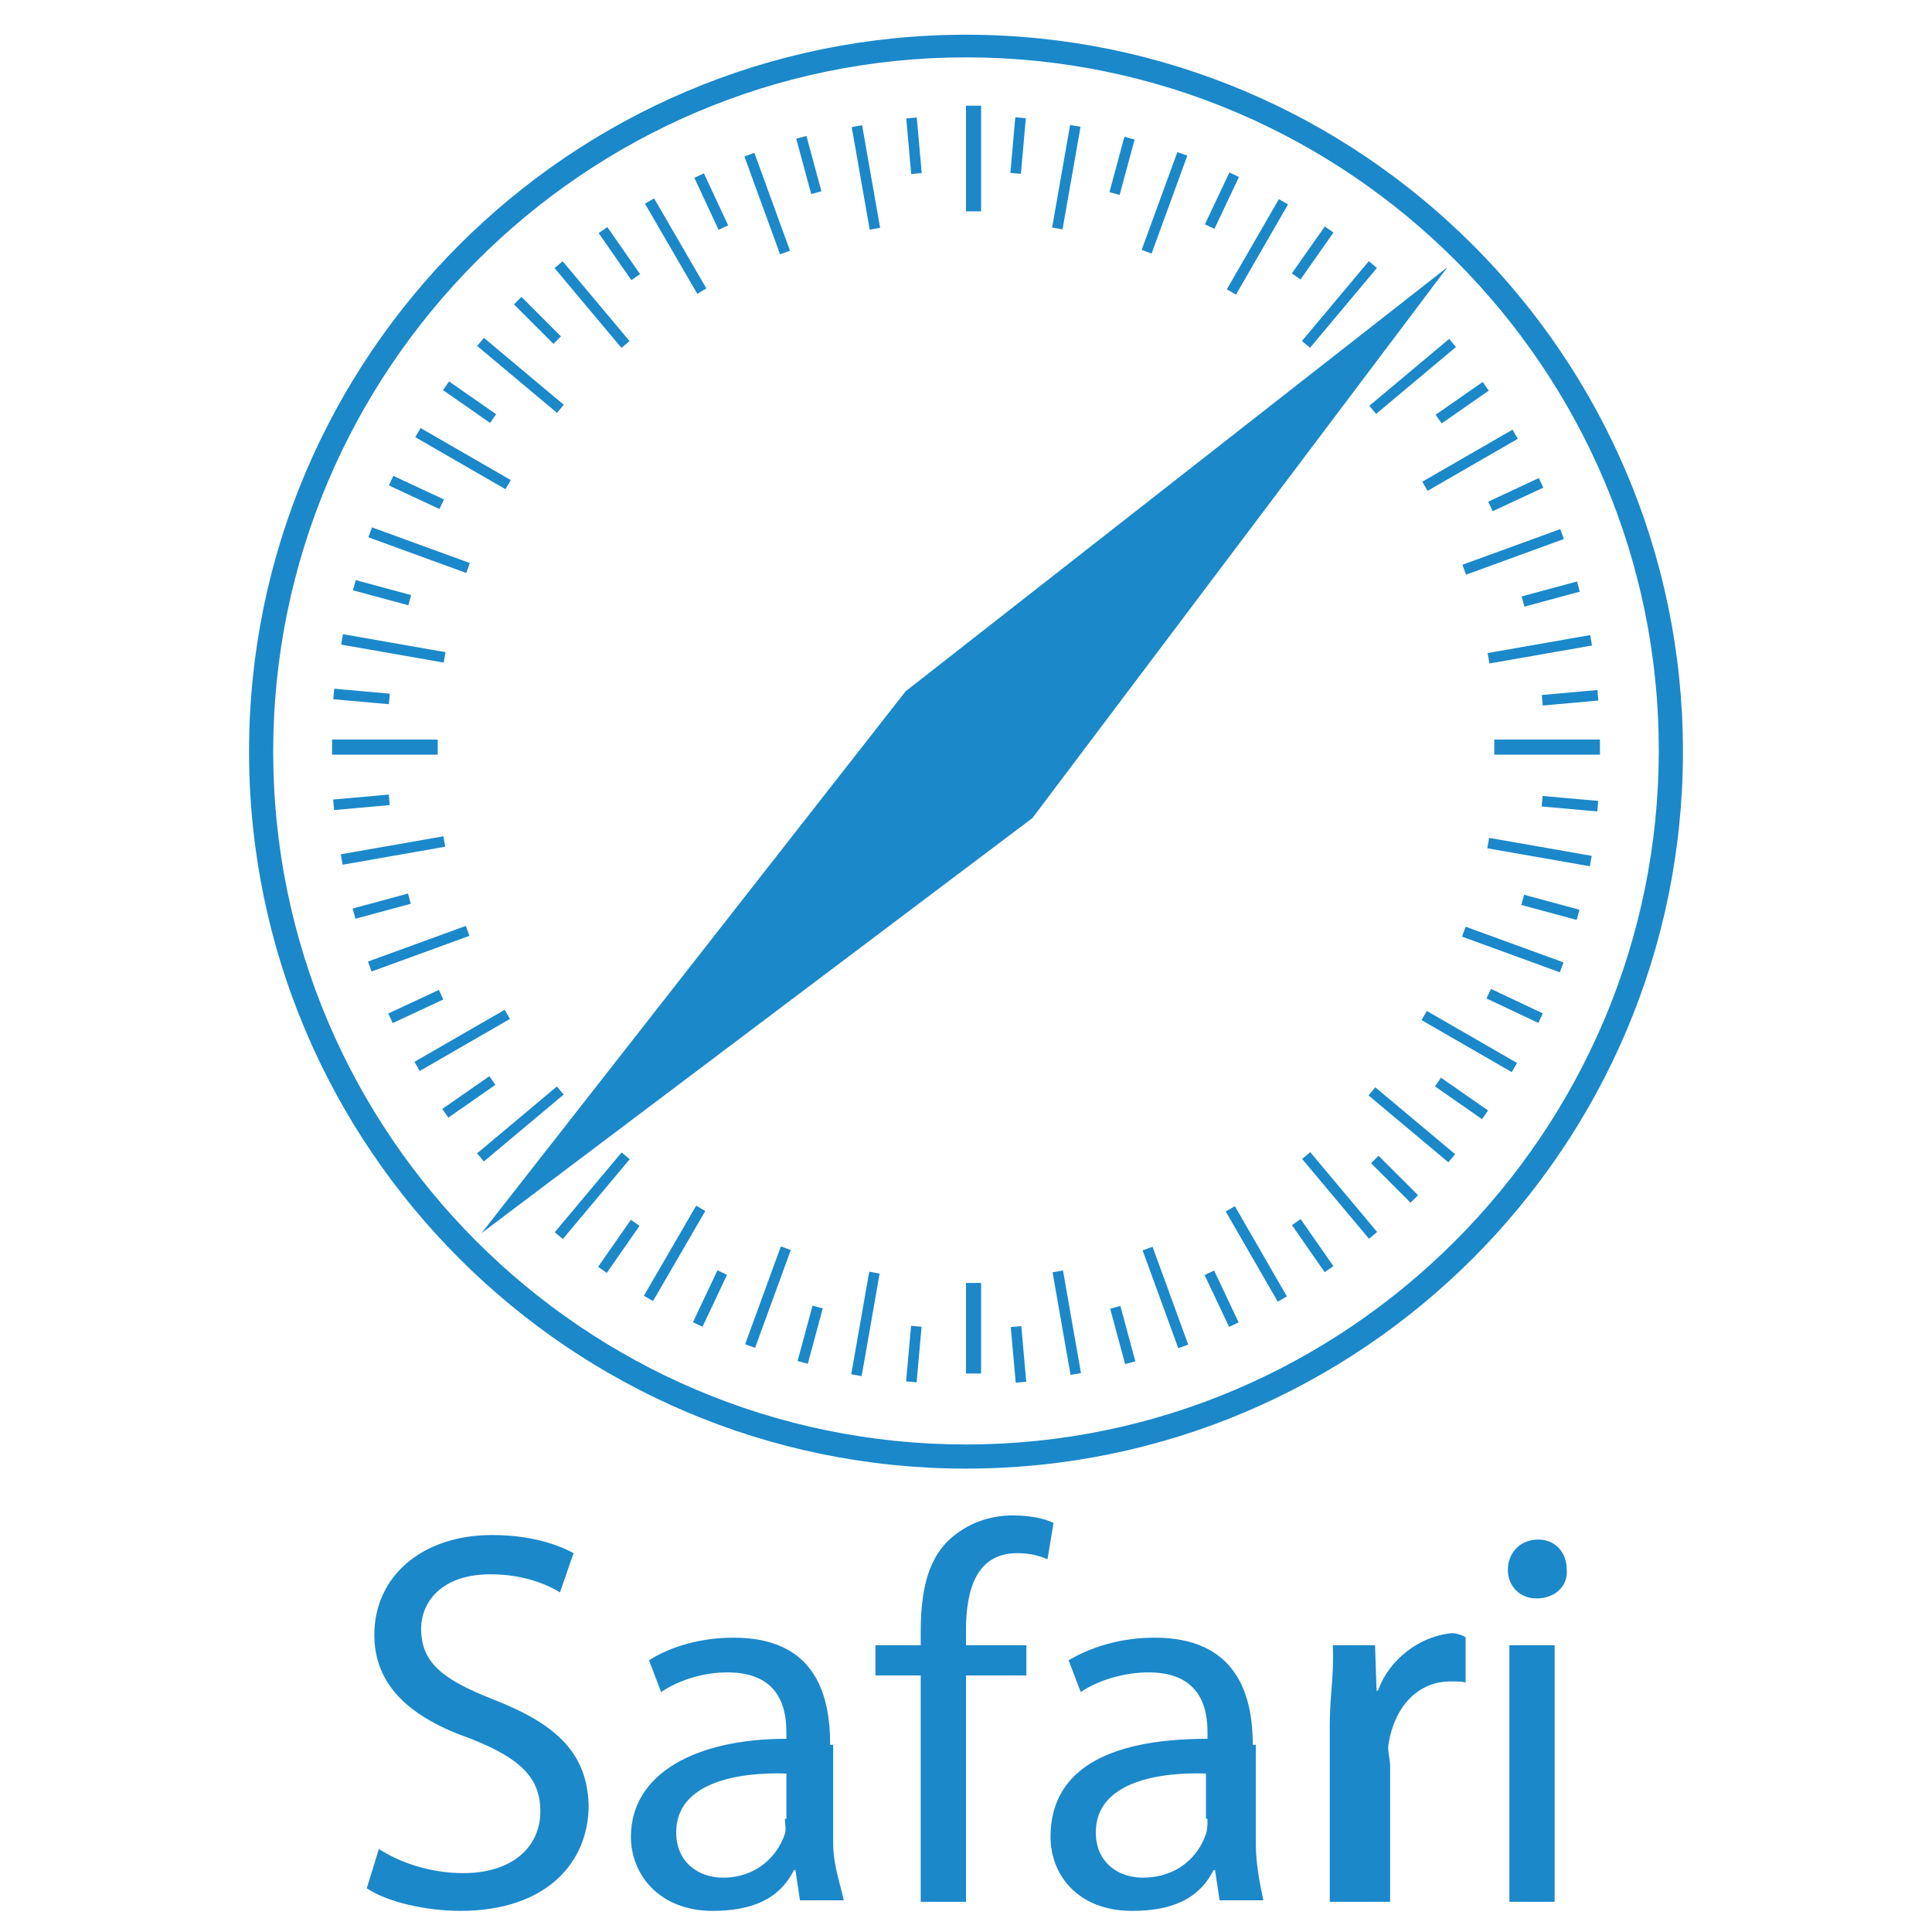 <svg xmlns="http://www.w3.org/2000/svg" viewBox="0 0 128 128"><path d="M32.7 112.6c-3.3-1.3-4.8-2.4-4.8-4.7 0-1.7 1.3-3.6 4.6-3.6 2.2 0 3.8.7 4.6 1.2l.9-2.6c-1.1-.6-2.9-1.2-5.4-1.2-4.7 0-7.8 2.8-7.8 6.6 0 3.4 2.4 5.5 6.4 6.9 3.3 1.3 4.6 2.6 4.6 4.8 0 2.4-1.9 4.1-5.1 4.1-2.2 0-4.2-.7-5.6-1.6l-.8 2.6c1.3.9 3.9 1.5 6.2 1.5 5.7 0 8.5-3.2 8.5-7-.1-3.5-2.2-5.4-6.3-7zm22.3 3c0-3.5-1.1-7.1-6.4-7.1-2.2 0-4.2.6-5.6 1.5l.8 2.1c1.2-.8 2.8-1.3 4.4-1.3 3.6 0 3.9 2.6 3.9 4v.4c-6 0-10.3 2.3-10.3 6.5 0 2.5 1.9 4.9 5.4 4.9 2.5 0 4.4-.7 5.4-2.7h.1l.3 2h2.9c-.2-1-.7-2.3-.7-3.8v-6.5zm-3 4.9c0 .3.1.7 0 1-.5 1.5-1.9 2.9-4.1 2.9-1.6 0-3.1-1-3.1-3 0-3.4 4.3-4 7.3-3.9v3zm15.4-17.6c.9 0 1.5.2 2 .4l.4-2.4c-.6-.3-1.6-.5-2.7-.5-1.5 0-3 .5-4.2 1.6-1.5 1.4-1.9 3.6-1.9 6.1v.9h-3v2h3v15h3v-15h4v-2h-4v-1c0-2.7.7-5.1 3.4-5.1zM83 115.6c0-3.5-1.2-7.1-6.5-7.1-2.2 0-4.2.6-5.7 1.5l.8 2.1c1.2-.8 2.9-1.3 4.5-1.3 3.6 0 3.9 2.6 3.9 4v.4c-7 0-10.4 2.3-10.4 6.5 0 2.5 1.8 4.9 5.4 4.9 2.5 0 4.4-.7 5.4-2.7h.1l.3 2h2.9c-.2-1-.5-2.3-.5-3.8v-6.5zm-3 4.9c0 .3 0 .7-.1 1-.5 1.5-1.9 2.9-4.2 2.9-1.6 0-3.1-1-3.1-3 0-3.4 4.3-4 7.3-3.9v3zm11.3-8.5h-.1l-.1-3h-2.8c.1 2-.2 3.3-.2 5.3V126h4v-9c0-.5-.2-1-.1-1.5.4-2.4 1.9-4.1 4.1-4.1.4 0 1 0 1 .1v-3c0-.1-.6-.3-.9-.3-2.2.2-4.2 1.8-4.9 3.8zm8.7-3h3v17h-3zm1.9-7c-1.2 0-2 .9-2 2s.8 1.9 1.9 1.9c1.3 0 2.1-.9 2-1.9 0-1.1-.7-2-1.9-2zM64 2.3c-26.2 0-47.5 21.3-47.5 47.5S37.8 97.3 64 97.3s47.5-21.3 47.5-47.5S90.2 2.3 64 2.3zm0 93.4c-25.3 0-45.9-20.6-45.9-45.9s20.6-46 45.9-46 45.9 20.6 45.9 45.9-20.6 46-45.9 46zM64 7h1v7h-1zm0 78h1v6h-1zm6.898-76.721l.69.121-1.192 6.796-.69-.121zM57.086 91.171l-.689-.121 1.192-6.796.689.121zm20.918-81.096l.658.24-2.365 6.482-.658-.24zM50.026 89.299l-.658-.24 2.365-6.482.658.24zm7.092-81l1.192 6.796-.689.121-1.192-6.796zm13.81 82.793l-1.192-6.797.69-.121 1.192 6.797zM49.977 10.126l2.363 6.483-.658.24-2.363-6.483zm28.087 79.197l-2.363-6.483.658-.24 2.363 6.483zM43.336 13.144l3.464 5.968-.605.351-3.464-5.968zM84.655 86.24l-3.448-5.977.606-.35 3.448 5.977zM37.278 17.31l4.432 5.289-.537.45-4.432-5.289zm53.423 64.761l-4.432-5.289.537-.45 4.432 5.289zM32.062 22.384l5.289 4.432-.45.537-5.289-4.432zm63.895 54.621l-5.289-4.431.45-.537 5.289 4.431zM27.864 28.358l5.977 3.448-.35.606-5.977-3.448zm72.293 42.673l-5.977-3.448.35-.606 5.977 3.448zM24.646 34.939l6.483 2.363-.24.658-6.483-2.363zm78.699 29.479l-6.483-2.363.24-.658 6.483 2.363zM22.721 42.016l6.796 1.192-.121.69-6.796-1.192zm82.613 15.376L98.537 56.2l.121-.69 6.797 1.192zM22 49h7v1h-7zm77 0h7v1h-7zm-76.419 7.599l6.796-1.192.121.69-6.796 1.192zm82.894-13.833l-6.797 1.192-.121-.69 6.797-1.192zm-81.096 20.94l6.483-2.363.24.658-6.483 2.363zm79.232-27.994l-6.483 2.363-.24-.658 6.483-2.363zM27.459 70.349l5.977-3.448.35.606-5.977 3.448zm73.1-41.277l-5.977 3.448-.35-.606 5.977-3.448zM36.896 71.981l.45.536-5.288 4.432-.45-.536zM96.461 22.99l-5.289 4.432-.45-.537 5.289-4.432zM36.753 81.639l4.432-5.289.537.45-4.432 5.289zm54.472-63.886l-4.432 5.289-.537-.45 4.432-5.289zM42.659 85.848l3.464-5.968.605.351-3.464 5.968zm42.676-72.305l-3.448 5.977-.606-.35 3.448-5.977zm-24.597-5.76l.329 3.685-.697.062-.329-3.685zm6.557 83.824l-.329-3.685.697-.062.329 3.685zM53.429 9.005l.991 3.669-.676.183-.991-3.669zm21.115 81.371l-.991-3.669.676-.183.991 3.669zM46.636 11.485l1.606 3.444-.634.296-1.606-3.444zM81.43 87.912l-1.623-3.436.633-.299 1.623 3.436zM40.237 15.043l2.17 3.119-.575.4-2.17-3.119zm47.529 69.244l-2.171-3.119.575-.4 2.171 3.119zM34.546 19.67l2.617 2.616-.495.495-2.617-2.616zm58.908 60.011l-2.617-2.616.495-.495 2.617 2.616zM29.751 25.272l3.119 2.171-.4.575-3.119-2.171zm68.438 48.875l-3.119-2.171.4-.575 3.119 2.171zm-72.13-42.62l3.354 1.563-.296.634-3.354-1.563zm75.86 36.246l-3.436-1.623.299-.633 3.436 1.623zM23.568 38.434l3.669.991-.182.676-3.669-.991zm80.892 22.513l-3.669-.991.183-.676 3.669.991zM22.142 45.629l3.685.329-.062.697-3.685-.329zm83.683 8.131l-3.685-.329.062-.697 3.685.329zm-83.753-.789l3.685-.329.062.697-3.685.329zm83.823-6.558l-3.685.329-.062-.697 3.685-.329zM23.363 60.192l3.669-.991.183.676-3.669.991zM104.666 39.2l-3.669.991-.182-.676 3.669-.991zM25.725 67.147l3.353-1.564.296.634-3.353 1.564zm76.523-34.84l-3.354 1.563-.296-.634 3.354-1.563zM29.302 73.47l3.119-2.171.4.575-3.119 2.171zm69.332-47.589l-3.119 2.171-.4-.575 3.119-2.171zM40.2 84.332l-.574-.4 2.171-3.118.574.4zm47.573-69.329l.573.403-2.185 3.109-.573-.403zM46.545 87.898l-.633-.299 1.622-3.437.633.299zM81.45 11.427l.633.299-1.622 3.436-.633-.299zM53.518 90.354l-.676-.182.991-3.669.676.182zM74.494 9.062l.676.182-.99 3.669-.676-.182zM60.728 91.583l-.697-.062.329-3.685.697.062zm6.54-83.812l.697.062-.329 3.685-.697-.062zM60 45.8L31.9 81.7l36.5-27.5 27.5-36.5z" fill="#1B88CA"/></svg>